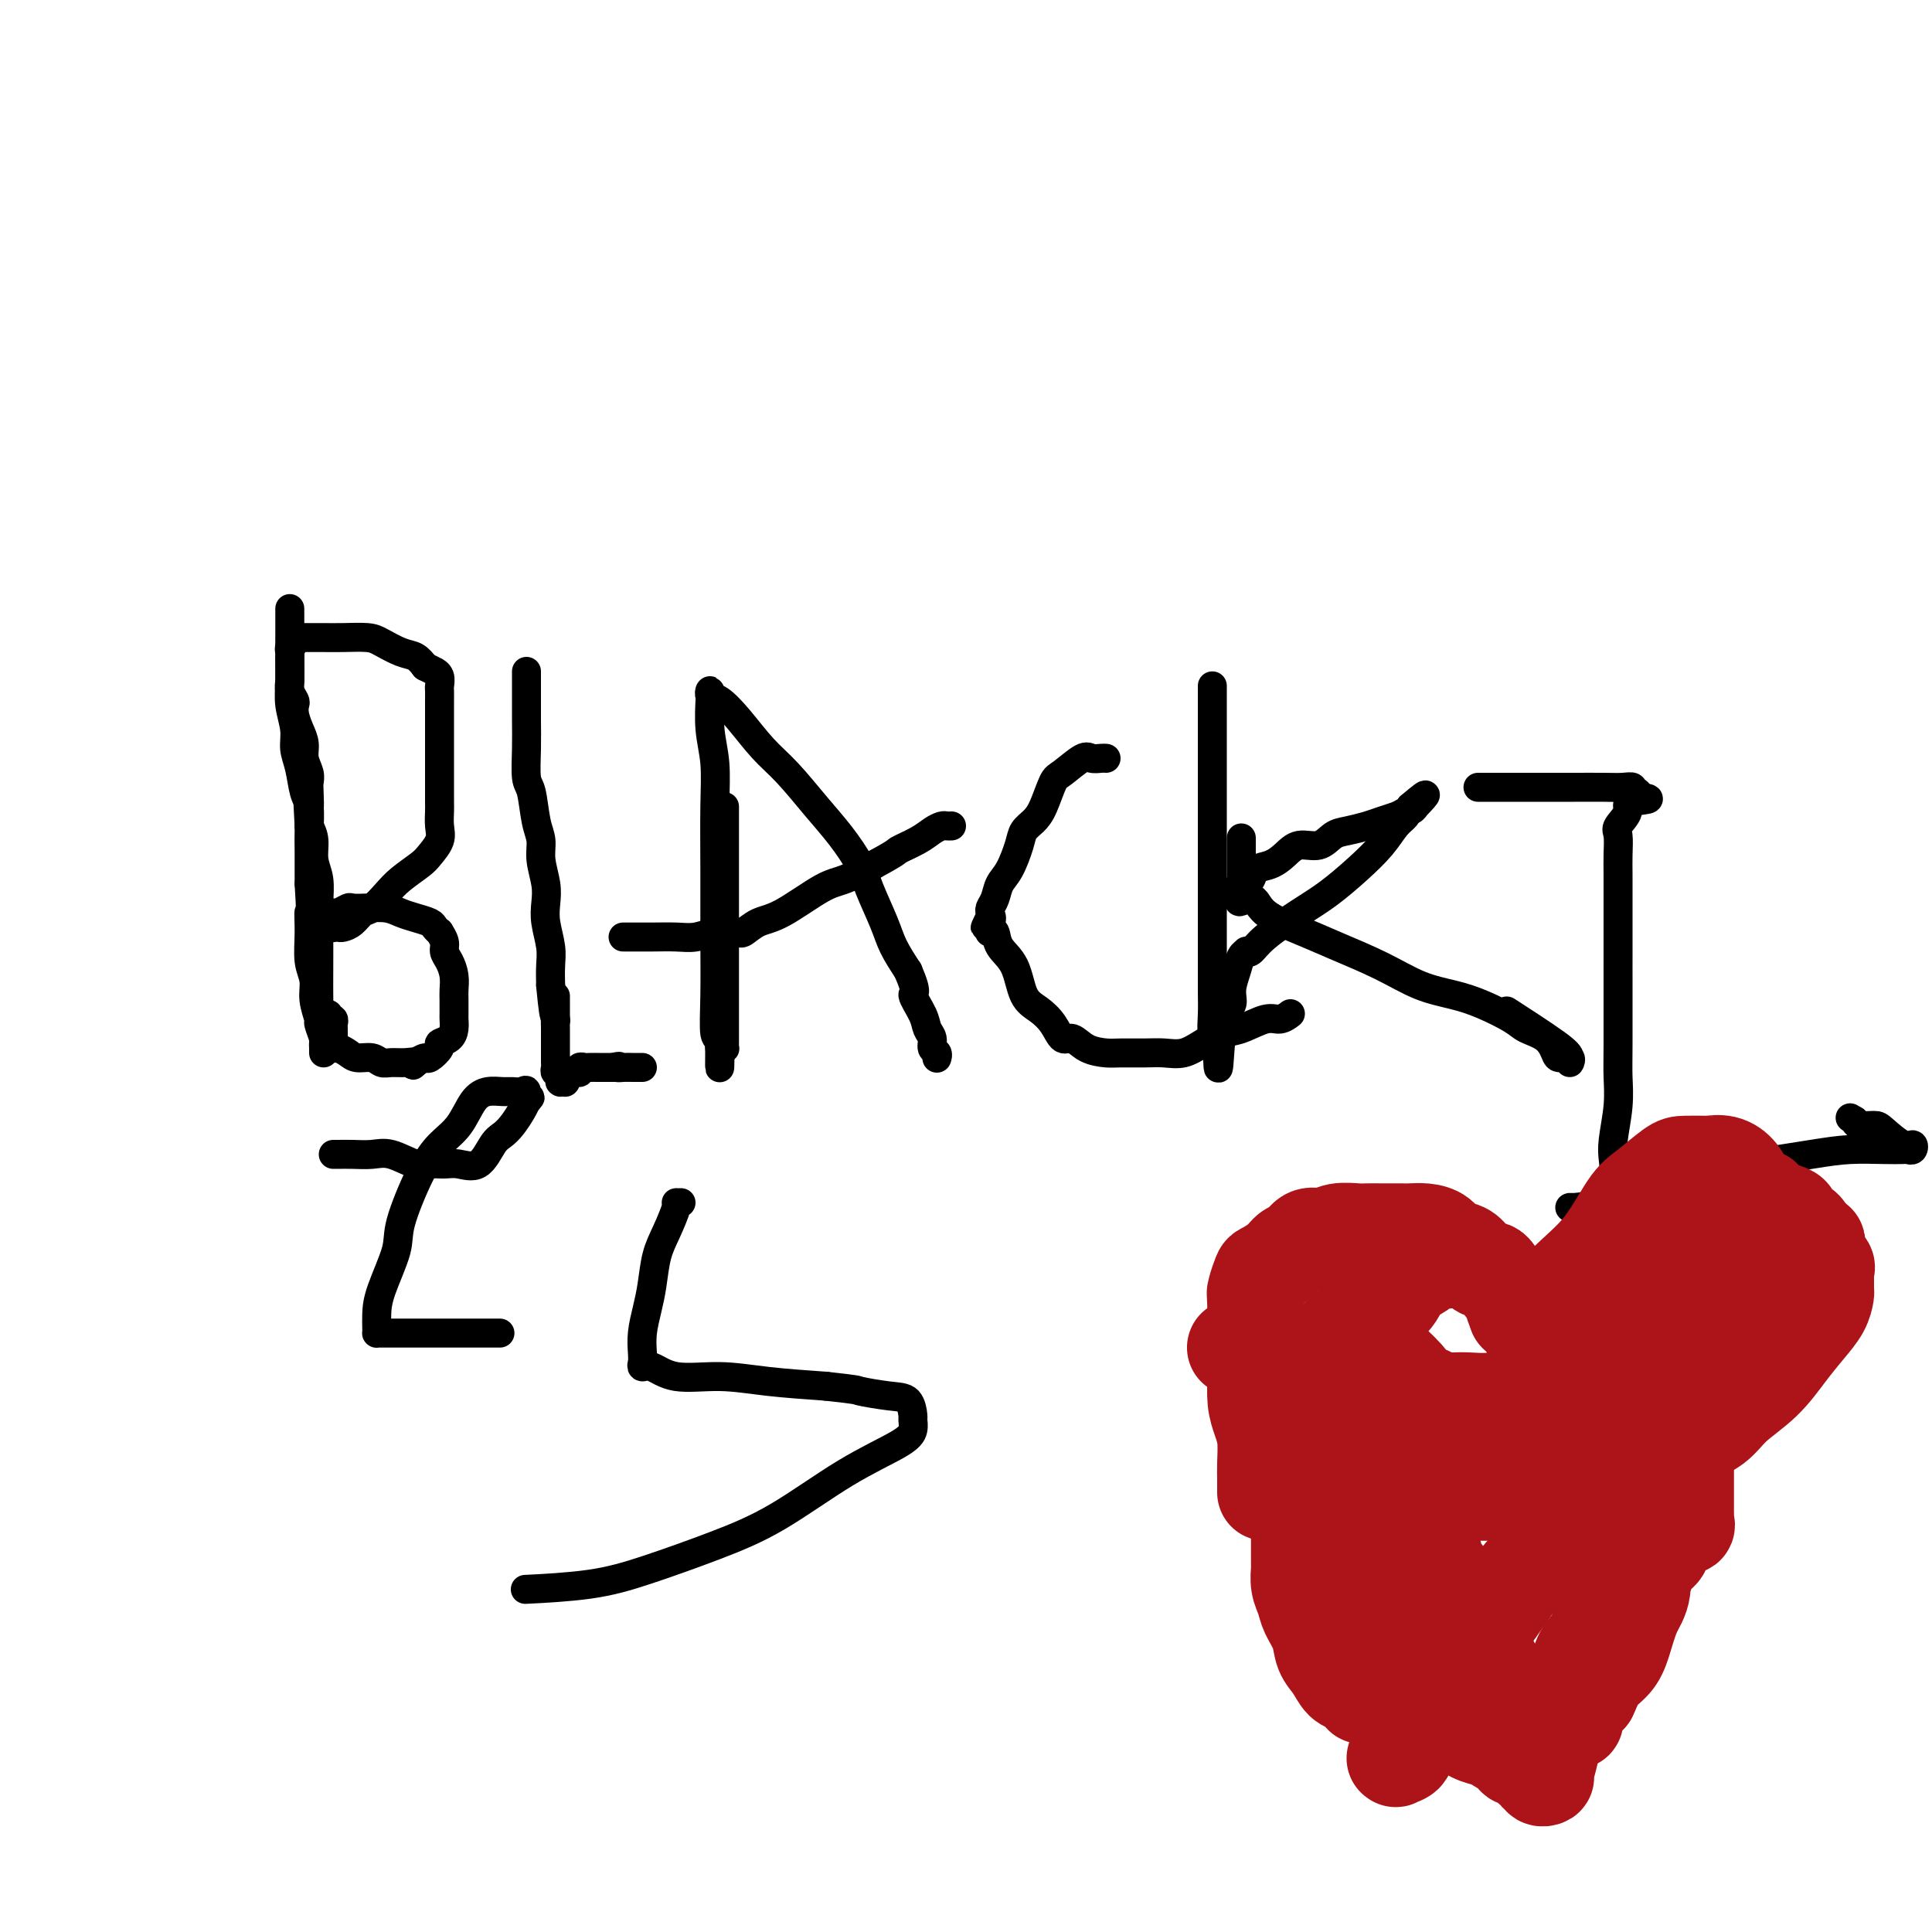 <svg viewBox='0 0 400 400' version='1.1' xmlns='http://www.w3.org/2000/svg' xmlns:xlink='http://www.w3.org/1999/xlink'><g fill='none' stroke='#000000' stroke-width='6' stroke-linecap='round' stroke-linejoin='round'><path d='M60,126c-0.001,0.051 -0.001,0.101 0,1c0.001,0.899 0.004,2.645 0,4c-0.004,1.355 -0.016,2.319 0,4c0.016,1.681 0.060,4.079 0,6c-0.060,1.921 -0.224,3.365 0,5c0.224,1.635 0.834,3.460 1,5c0.166,1.540 -0.113,2.793 0,4c0.113,1.207 0.619,2.368 1,4c0.381,1.632 0.638,3.736 1,5c0.362,1.264 0.829,1.689 1,3c0.171,1.311 0.046,3.507 0,5c-0.046,1.493 -0.013,2.284 0,4c0.013,1.716 0.007,4.358 0,7'/><path d='M64,183c0.614,10.018 0.149,6.562 0,6c-0.149,-0.562 0.017,1.769 0,4c-0.017,2.231 -0.216,4.360 0,6c0.216,1.640 0.846,2.790 1,4c0.154,1.210 -0.169,2.481 0,4c0.169,1.519 0.830,3.285 1,4c0.170,0.715 -0.151,0.378 0,1c0.151,0.622 0.772,2.203 1,3c0.228,0.797 0.061,0.808 0,1c-0.061,0.192 -0.017,0.563 0,1c0.017,0.437 0.005,0.939 0,1c-0.005,0.061 -0.005,-0.321 0,-1c0.005,-0.679 0.015,-1.657 0,-2c-0.015,-0.343 -0.057,-0.051 0,0c0.057,0.051 0.211,-0.138 0,-1c-0.211,-0.862 -0.789,-2.396 -1,-3c-0.211,-0.604 -0.057,-0.278 0,-1c0.057,-0.722 0.016,-2.493 0,-4c-0.016,-1.507 -0.008,-2.752 0,-5c0.008,-2.248 0.017,-5.501 0,-8c-0.017,-2.499 -0.060,-4.244 0,-6c0.060,-1.756 0.222,-3.522 0,-5c-0.222,-1.478 -0.829,-2.667 -1,-4c-0.171,-1.333 0.094,-2.809 0,-4c-0.094,-1.191 -0.547,-2.095 -1,-3'/><path d='M64,171c-0.465,-8.021 -0.129,-4.575 0,-4c0.129,0.575 0.049,-1.722 0,-3c-0.049,-1.278 -0.069,-1.539 0,-2c0.069,-0.461 0.225,-1.124 0,-2c-0.225,-0.876 -0.831,-1.965 -1,-3c-0.169,-1.035 0.099,-2.017 0,-3c-0.099,-0.983 -0.566,-1.968 -1,-3c-0.434,-1.032 -0.834,-2.111 -1,-3c-0.166,-0.889 -0.097,-1.586 0,-2c0.097,-0.414 0.222,-0.544 0,-1c-0.222,-0.456 -0.792,-1.239 -1,-2c-0.208,-0.761 -0.056,-1.499 0,-2c0.056,-0.501 0.015,-0.764 0,-1c-0.015,-0.236 -0.005,-0.444 0,-1c0.005,-0.556 0.005,-1.458 0,-2c-0.005,-0.542 -0.016,-0.723 0,-1c0.016,-0.277 0.060,-0.648 0,-1c-0.060,-0.352 -0.224,-0.683 0,-1c0.224,-0.317 0.837,-0.621 1,-1c0.163,-0.379 -0.123,-0.834 0,-1c0.123,-0.166 0.657,-0.044 1,0c0.343,0.044 0.497,0.011 1,0c0.503,-0.011 1.354,-0.001 2,0c0.646,0.001 1.086,-0.007 2,0c0.914,0.007 2.304,0.028 4,0c1.696,-0.028 3.700,-0.107 5,0c1.300,0.107 1.895,0.400 3,1c1.105,0.600 2.721,1.508 4,2c1.279,0.492 2.223,0.569 3,1c0.777,0.431 1.389,1.215 2,2'/><path d='M88,138c2.249,1.125 1.870,0.936 2,1c0.130,0.064 0.767,0.379 1,1c0.233,0.621 0.062,1.548 0,2c-0.062,0.452 -0.017,0.428 0,1c0.017,0.572 0.004,1.741 0,2c-0.004,0.259 -0.001,-0.391 0,0c0.001,0.391 0.000,1.824 0,3c-0.000,1.176 -0.000,2.096 0,3c0.000,0.904 -0.000,1.793 0,3c0.000,1.207 0.000,2.731 0,4c-0.000,1.269 -0.000,2.282 0,3c0.000,0.718 0.002,1.139 0,2c-0.002,0.861 -0.007,2.160 0,3c0.007,0.840 0.026,1.221 0,2c-0.026,0.779 -0.097,1.955 0,3c0.097,1.045 0.361,1.959 0,3c-0.361,1.041 -1.346,2.209 -2,3c-0.654,0.791 -0.976,1.205 -2,2c-1.024,0.795 -2.749,1.971 -4,3c-1.251,1.029 -2.027,1.912 -3,3c-0.973,1.088 -2.144,2.383 -3,3c-0.856,0.617 -1.396,0.558 -2,1c-0.604,0.442 -1.272,1.387 -2,2c-0.728,0.613 -1.515,0.893 -2,1c-0.485,0.107 -0.666,0.039 -1,0c-0.334,-0.039 -0.821,-0.049 -1,0c-0.179,0.049 -0.051,0.157 0,0c0.051,-0.157 0.026,-0.578 0,-1'/><path d='M69,191c-1.240,0.297 -0.339,-0.460 0,-1c0.339,-0.540 0.117,-0.863 0,-1c-0.117,-0.137 -0.129,-0.089 0,0c0.129,0.089 0.397,0.219 1,0c0.603,-0.219 1.540,-0.788 2,-1c0.460,-0.212 0.443,-0.068 1,0c0.557,0.068 1.687,0.060 3,0c1.313,-0.060 2.810,-0.171 4,0c1.190,0.171 2.074,0.624 3,1c0.926,0.376 1.893,0.673 3,1c1.107,0.327 2.353,0.682 3,1c0.647,0.318 0.694,0.599 1,1c0.306,0.401 0.869,0.922 1,1c0.131,0.078 -0.171,-0.286 0,0c0.171,0.286 0.816,1.221 1,2c0.184,0.779 -0.094,1.402 0,2c0.094,0.598 0.561,1.172 1,2c0.439,0.828 0.850,1.910 1,3c0.150,1.090 0.040,2.189 0,3c-0.040,0.811 -0.010,1.333 0,2c0.010,0.667 0.001,1.478 0,2c-0.001,0.522 0.006,0.756 0,1c-0.006,0.244 -0.024,0.498 0,1c0.024,0.502 0.091,1.253 0,2c-0.091,0.747 -0.338,1.492 -1,2c-0.662,0.508 -1.738,0.780 -2,1c-0.262,0.220 0.291,0.389 0,1c-0.291,0.611 -1.424,1.665 -2,2c-0.576,0.335 -0.593,-0.047 -1,0c-0.407,0.047 -1.203,0.524 -2,1'/><path d='M86,220c-1.158,1.082 -0.052,0.286 0,0c0.052,-0.286 -0.948,-0.062 -2,0c-1.052,0.062 -2.154,-0.039 -3,0c-0.846,0.039 -1.434,0.217 -2,0c-0.566,-0.217 -1.108,-0.828 -2,-1c-0.892,-0.172 -2.134,0.095 -3,0c-0.866,-0.095 -1.356,-0.551 -2,-1c-0.644,-0.449 -1.440,-0.890 -2,-1c-0.560,-0.110 -0.882,0.110 -1,0c-0.118,-0.110 -0.032,-0.550 0,-1c0.032,-0.450 0.009,-0.908 0,-1c-0.009,-0.092 -0.003,0.183 0,0c0.003,-0.183 0.002,-0.823 0,-1c-0.002,-0.177 -0.004,0.110 0,0c0.004,-0.110 0.015,-0.618 0,-1c-0.015,-0.382 -0.057,-0.637 0,-1c0.057,-0.363 0.211,-0.833 0,-1c-0.211,-0.167 -0.789,-0.031 -1,0c-0.211,0.031 -0.057,-0.043 0,0c0.057,0.043 0.015,0.204 0,0c-0.015,-0.204 -0.004,-0.773 0,-1c0.004,-0.227 0.002,-0.114 0,0'/><path d='M109,139c-0.000,0.228 -0.001,0.457 0,1c0.001,0.543 0.003,1.402 0,3c-0.003,1.598 -0.012,3.936 0,6c0.012,2.064 0.046,3.854 0,6c-0.046,2.146 -0.171,4.649 0,6c0.171,1.351 0.638,1.551 1,3c0.362,1.449 0.619,4.148 1,6c0.381,1.852 0.886,2.857 1,4c0.114,1.143 -0.162,2.423 0,4c0.162,1.577 0.761,3.450 1,5c0.239,1.550 0.116,2.777 0,4c-0.116,1.223 -0.227,2.441 0,4c0.227,1.559 0.792,3.458 1,5c0.208,1.542 0.059,2.726 0,4c-0.059,1.274 -0.030,2.637 0,4'/><path d='M114,204c1.000,10.685 1.000,4.897 1,3c-0.000,-1.897 0.000,0.097 0,1c0.000,0.903 0.000,0.714 0,1c-0.000,0.286 0.000,1.046 0,1c0.000,-0.046 0.000,-0.897 0,-1c0.000,-0.103 0.000,0.542 0,1c0.000,0.458 0.000,0.729 0,1'/><path d='M115,211c0.155,0.987 0.041,-0.044 0,0c-0.041,0.044 -0.011,1.164 0,2c0.011,0.836 0.003,1.390 0,2c-0.003,0.610 -0.002,1.278 0,2c0.002,0.722 0.004,1.499 0,2c-0.004,0.501 -0.015,0.725 0,1c0.015,0.275 0.057,0.599 0,1c-0.057,0.401 -0.211,0.878 0,1c0.211,0.122 0.788,-0.111 1,0c0.212,0.111 0.061,0.566 0,1c-0.061,0.434 -0.030,0.848 0,1c0.030,0.152 0.061,0.041 0,0c-0.061,-0.041 -0.214,-0.014 0,0c0.214,0.014 0.796,0.014 1,0c0.204,-0.014 0.031,-0.041 0,0c-0.031,0.041 0.082,0.151 0,0c-0.082,-0.151 -0.359,-0.562 0,-1c0.359,-0.438 1.352,-0.902 2,-1c0.648,-0.098 0.950,0.170 1,0c0.050,-0.170 -0.152,-0.778 0,-1c0.152,-0.222 0.657,-0.060 1,0c0.343,0.060 0.525,0.016 1,0c0.475,-0.016 1.243,-0.004 2,0c0.757,0.004 1.502,0.001 2,0c0.498,-0.001 0.749,-0.001 1,0'/><path d='M127,221c1.746,-0.464 1.112,-0.124 1,0c-0.112,0.124 0.299,0.033 1,0c0.701,-0.033 1.690,-0.009 2,0c0.310,0.009 -0.061,0.002 0,0c0.061,-0.002 0.555,-0.001 1,0c0.445,0.001 0.841,0.000 1,0c0.159,-0.000 0.079,-0.000 0,0'/><path d='M150,167c-0.000,0.439 -0.000,0.878 0,2c0.000,1.122 0.000,2.928 0,4c-0.000,1.072 -0.000,1.410 0,2c0.000,0.590 0.000,1.430 0,3c-0.000,1.570 -0.000,3.868 0,5c0.000,1.132 0.000,1.096 0,2c-0.000,0.904 -0.000,2.748 0,5c0.000,2.252 0.000,4.910 0,7c-0.000,2.090 -0.000,3.610 0,5c0.000,1.390 0.000,2.648 0,4c-0.000,1.352 -0.000,2.797 0,4c0.000,1.203 0.001,2.165 0,3c-0.001,0.835 -0.003,1.544 0,2c0.003,0.456 0.011,0.658 0,1c-0.011,0.342 -0.041,0.823 0,1c0.041,0.177 0.155,0.051 0,0c-0.155,-0.051 -0.577,-0.025 -1,0'/><path d='M149,217c-0.094,7.826 0.171,2.392 0,0c-0.171,-2.392 -0.778,-1.743 -1,-3c-0.222,-1.257 -0.058,-4.421 0,-8c0.058,-3.579 0.012,-7.575 0,-12c-0.012,-4.425 0.011,-9.281 0,-14c-0.011,-4.719 -0.056,-9.302 0,-13c0.056,-3.698 0.211,-6.512 0,-9c-0.211,-2.488 -0.790,-4.649 -1,-7c-0.210,-2.351 -0.052,-4.892 0,-6c0.052,-1.108 -0.003,-0.784 0,-1c0.003,-0.216 0.065,-0.971 0,-1c-0.065,-0.029 -0.256,0.667 0,1c0.256,0.333 0.959,0.303 2,1c1.041,0.697 2.420,2.120 4,4c1.580,1.880 3.362,4.218 5,6c1.638,1.782 3.134,3.008 5,5c1.866,1.992 4.104,4.748 6,7c1.896,2.252 3.452,3.998 5,6c1.548,2.002 3.089,4.260 4,6c0.911,1.740 1.193,2.961 2,5c0.807,2.039 2.140,4.895 3,7c0.860,2.105 1.246,3.459 2,5c0.754,1.541 1.877,3.271 3,5'/><path d='M188,201c2.283,5.264 0.989,4.422 1,5c0.011,0.578 1.327,2.574 2,4c0.673,1.426 0.702,2.281 1,3c0.298,0.719 0.864,1.303 1,2c0.136,0.697 -0.160,1.507 0,2c0.160,0.493 0.775,0.668 1,1c0.225,0.332 0.061,0.820 0,1c-0.061,0.180 -0.017,0.051 0,0c0.017,-0.051 0.009,-0.026 0,0'/><path d='M129,194c0.519,-0.002 1.037,-0.004 2,0c0.963,0.004 2.370,0.015 4,0c1.630,-0.015 3.483,-0.057 5,0c1.517,0.057 2.697,0.211 4,0c1.303,-0.211 2.729,-0.787 4,-1c1.271,-0.213 2.387,-0.064 3,0c0.613,0.064 0.722,0.042 1,0c0.278,-0.042 0.724,-0.106 1,0c0.276,0.106 0.382,0.381 1,0c0.618,-0.381 1.749,-1.417 3,-2c1.251,-0.583 2.624,-0.713 5,-2c2.376,-1.287 5.755,-3.731 8,-5c2.245,-1.269 3.356,-1.363 5,-2c1.644,-0.637 3.822,-1.819 6,-3'/><path d='M181,179c5.108,-2.752 4.377,-2.632 5,-3c0.623,-0.368 2.602,-1.223 4,-2c1.398,-0.777 2.217,-1.476 3,-2c0.783,-0.524 1.529,-0.872 2,-1c0.471,-0.128 0.665,-0.034 1,0c0.335,0.034 0.810,0.010 1,0c0.190,-0.010 0.095,-0.005 0,0'/><path d='M229,157c-0.228,-0.023 -0.455,-0.045 -1,0c-0.545,0.045 -1.406,0.158 -2,0c-0.594,-0.158 -0.921,-0.586 -2,0c-1.079,0.586 -2.909,2.187 -4,3c-1.091,0.813 -1.443,0.838 -2,2c-0.557,1.162 -1.318,3.463 -2,5c-0.682,1.537 -1.286,2.312 -2,3c-0.714,0.688 -1.539,1.290 -2,2c-0.461,0.710 -0.558,1.528 -1,3c-0.442,1.472 -1.229,3.599 -2,5c-0.771,1.401 -1.527,2.077 -2,3c-0.473,0.923 -0.663,2.093 -1,3c-0.337,0.907 -0.822,1.552 -1,2c-0.178,0.448 -0.051,0.699 0,1c0.051,0.301 0.025,0.650 0,1'/><path d='M205,190c-2.015,4.229 -0.553,0.802 0,0c0.553,-0.802 0.197,1.020 0,2c-0.197,0.980 -0.233,1.116 0,1c0.233,-0.116 0.737,-0.485 1,0c0.263,0.485 0.287,1.823 1,3c0.713,1.177 2.116,2.194 3,4c0.884,1.806 1.247,4.401 2,6c0.753,1.599 1.894,2.200 3,3c1.106,0.800 2.176,1.798 3,3c0.824,1.202 1.401,2.609 2,3c0.599,0.391 1.220,-0.235 2,0c0.780,0.235 1.720,1.331 3,2c1.280,0.669 2.901,0.913 4,1c1.099,0.087 1.676,0.018 3,0c1.324,-0.018 3.397,0.016 5,0c1.603,-0.016 2.738,-0.083 4,0c1.262,0.083 2.652,0.316 4,0c1.348,-0.316 2.654,-1.180 4,-2c1.346,-0.820 2.732,-1.597 4,-2c1.268,-0.403 2.417,-0.434 4,-1c1.583,-0.566 3.600,-1.667 5,-2c1.400,-0.333 2.185,0.103 3,0c0.815,-0.103 1.662,-0.744 2,-1c0.338,-0.256 0.169,-0.128 0,0'/><path d='M257,184c0.000,-0.119 0.000,-0.238 0,-1c0.000,-0.762 0.000,-2.167 0,-4c0.000,-1.833 0.000,-4.095 0,-5c0.000,-0.905 0.000,-0.452 0,0'/><path d='M251,142c-0.000,0.113 -0.000,0.227 0,1c0.000,0.773 0.000,2.207 0,4c-0.000,1.793 -0.000,3.947 0,6c0.000,2.053 0.000,4.005 0,6c-0.000,1.995 -0.000,4.035 0,6c0.000,1.965 0.000,3.857 0,6c-0.000,2.143 -0.000,4.538 0,6c0.000,1.462 0.000,1.992 0,3c-0.000,1.008 -0.000,2.495 0,4c0.000,1.505 0.000,3.027 0,5c-0.000,1.973 -0.001,4.396 0,6c0.001,1.604 0.004,2.389 0,4c-0.004,1.611 -0.015,4.047 0,6c0.015,1.953 0.057,3.421 0,5c-0.057,1.579 -0.211,3.269 0,4c0.211,0.731 0.788,0.505 1,1c0.212,0.495 0.061,1.713 0,2c-0.061,0.287 -0.030,-0.356 0,-1'/><path d='M252,216c0.256,11.037 0.397,1.630 1,-3c0.603,-4.630 1.668,-4.484 2,-5c0.332,-0.516 -0.069,-1.694 0,-3c0.069,-1.306 0.609,-2.740 1,-4c0.391,-1.260 0.632,-2.345 1,-3c0.368,-0.655 0.863,-0.881 1,-1c0.137,-0.119 -0.083,-0.130 0,0c0.083,0.130 0.467,0.402 1,0c0.533,-0.402 1.213,-1.478 3,-3c1.787,-1.522 4.681,-3.489 7,-5c2.319,-1.511 4.064,-2.565 6,-4c1.936,-1.435 4.063,-3.252 6,-5c1.937,-1.748 3.684,-3.427 5,-5c1.316,-1.573 2.200,-3.039 3,-4c0.800,-0.961 1.514,-1.417 2,-2c0.486,-0.583 0.743,-1.291 1,-2'/><path d='M292,167c5.614,-4.783 2.150,-1.240 1,0c-1.150,1.240 0.013,0.177 0,0c-0.013,-0.177 -1.203,0.530 -2,1c-0.797,0.470 -1.200,0.702 -2,1c-0.800,0.298 -1.998,0.662 -3,1c-1.002,0.338 -1.808,0.649 -3,1c-1.192,0.351 -2.770,0.741 -4,1c-1.230,0.259 -2.114,0.388 -3,1c-0.886,0.612 -1.775,1.707 -3,2c-1.225,0.293 -2.785,-0.217 -4,0c-1.215,0.217 -2.083,1.162 -3,2c-0.917,0.838 -1.882,1.570 -3,2c-1.118,0.430 -2.391,0.559 -3,1c-0.609,0.441 -0.556,1.193 -1,2c-0.444,0.807 -1.384,1.669 -2,2c-0.616,0.331 -0.907,0.130 -1,0c-0.093,-0.130 0.014,-0.189 0,0c-0.014,0.189 -0.147,0.625 0,1c0.147,0.375 0.573,0.687 1,1'/><path d='M257,186c-1.477,1.575 0.829,0.013 2,0c1.171,-0.013 1.206,1.523 3,3c1.794,1.477 5.346,2.896 8,4c2.654,1.104 4.409,1.894 7,3c2.591,1.106 6.017,2.526 9,4c2.983,1.474 5.521,3.000 8,4c2.479,1.000 4.898,1.474 7,2c2.102,0.526 3.887,1.104 6,2c2.113,0.896 4.554,2.111 6,3c1.446,0.889 1.898,1.452 3,2c1.102,0.548 2.855,1.079 4,2c1.145,0.921 1.680,2.230 2,3c0.320,0.770 0.423,1.000 1,1c0.577,0.000 1.628,-0.229 2,0c0.372,0.229 0.067,0.915 0,1c-0.067,0.085 0.106,-0.431 0,-1c-0.106,-0.569 -0.490,-1.192 -3,-3c-2.510,-1.808 -7.146,-4.802 -9,-6c-1.854,-1.198 -0.927,-0.599 0,0'/><path d='M306,163c0.481,0.000 0.962,0.000 2,0c1.038,-0.000 2.633,-0.000 4,0c1.367,0.000 2.505,0.000 4,0c1.495,-0.000 3.347,-0.001 5,0c1.653,0.001 3.107,0.004 5,0c1.893,-0.004 4.224,-0.016 6,0c1.776,0.016 2.998,0.060 4,0c1.002,-0.060 1.784,-0.222 2,0c0.216,0.222 -0.134,0.829 0,1c0.134,0.171 0.753,-0.094 1,0c0.247,0.094 0.124,0.547 0,1'/><path d='M339,165c4.907,0.458 0.674,0.604 -1,1c-1.674,0.396 -0.788,1.041 -1,2c-0.212,0.959 -1.521,2.231 -2,3c-0.479,0.769 -0.128,1.037 0,2c0.128,0.963 0.034,2.623 0,4c-0.034,1.377 -0.009,2.472 0,4c0.009,1.528 0.002,3.490 0,5c-0.002,1.510 -0.001,2.567 0,4c0.001,1.433 -0.000,3.242 0,5c0.000,1.758 0.001,3.464 0,4c-0.001,0.536 -0.004,-0.100 0,3c0.004,3.100 0.015,9.936 0,14c-0.015,4.064 -0.056,5.357 0,7c0.056,1.643 0.207,3.637 0,6c-0.207,2.363 -0.773,5.094 -1,7c-0.227,1.906 -0.113,2.988 0,4c0.113,1.012 0.227,1.956 0,3c-0.227,1.044 -0.796,2.189 -1,3c-0.204,0.811 -0.044,1.289 0,2c0.044,0.711 -0.030,1.655 0,2c0.030,0.345 0.163,0.093 0,0c-0.163,-0.093 -0.621,-0.025 -1,0c-0.379,0.025 -0.679,0.007 -1,0c-0.321,-0.007 -0.663,-0.002 -1,0c-0.337,0.002 -0.668,0.001 -1,0c-0.332,-0.001 -0.666,-0.000 -1,0'/><path d='M328,250c-1.166,-0.000 -1.580,-0.002 -2,0c-0.420,0.002 -0.844,0.006 -1,0c-0.156,-0.006 -0.042,-0.022 0,0c0.042,0.022 0.013,0.081 1,0c0.987,-0.081 2.989,-0.301 5,-1c2.011,-0.699 4.030,-1.876 7,-3c2.970,-1.124 6.892,-2.196 11,-3c4.108,-0.804 8.404,-1.340 13,-2c4.596,-0.660 9.493,-1.445 13,-2c3.507,-0.555 5.623,-0.879 8,-1c2.377,-0.121 5.016,-0.037 7,0c1.984,0.037 3.312,0.027 4,0c0.688,-0.027 0.735,-0.070 1,0c0.265,0.070 0.750,0.253 1,0c0.250,-0.253 0.267,-0.943 0,-1c-0.267,-0.057 -0.817,0.518 -2,0c-1.183,-0.518 -2.997,-2.128 -4,-3c-1.003,-0.872 -1.193,-1.004 -2,-1c-0.807,0.004 -2.231,0.144 -3,0c-0.769,-0.144 -0.885,-0.572 -1,-1'/><path d='M384,232c-1.667,-1.000 -0.833,-0.500 0,0'/><path d='M69,239c0.181,0.004 0.363,0.009 1,0c0.637,-0.009 1.731,-0.031 3,0c1.269,0.031 2.713,0.114 4,0c1.287,-0.114 2.416,-0.424 4,0c1.584,0.424 3.624,1.581 5,2c1.376,0.419 2.087,0.099 3,0c0.913,-0.099 2.026,0.024 3,0c0.974,-0.024 1.808,-0.193 3,0c1.192,0.193 2.743,0.750 4,0c1.257,-0.750 2.221,-2.806 3,-4c0.779,-1.194 1.374,-1.526 2,-2c0.626,-0.474 1.284,-1.089 2,-2c0.716,-0.911 1.490,-2.117 2,-3c0.510,-0.883 0.755,-1.441 1,-2'/><path d='M109,228c1.538,-1.890 0.383,-0.114 0,0c-0.383,0.114 0.008,-1.434 0,-2c-0.008,-0.566 -0.414,-0.148 -1,0c-0.586,0.148 -1.352,0.027 -2,0c-0.648,-0.027 -1.177,0.039 -2,0c-0.823,-0.039 -1.941,-0.183 -3,0c-1.059,0.183 -2.060,0.692 -3,2c-0.940,1.308 -1.818,3.416 -3,5c-1.182,1.584 -2.667,2.643 -4,4c-1.333,1.357 -2.515,3.013 -4,6c-1.485,2.987 -3.274,7.304 -4,10c-0.726,2.696 -0.391,3.770 -1,6c-0.609,2.230 -2.164,5.617 -3,8c-0.836,2.383 -0.955,3.763 -1,5c-0.045,1.237 -0.016,2.331 0,3c0.016,0.669 0.019,0.911 0,1c-0.019,0.089 -0.061,0.024 0,0c0.061,-0.024 0.224,-0.006 1,0c0.776,0.006 2.166,0.002 3,0c0.834,-0.002 1.114,-0.000 2,0c0.886,0.000 2.378,0.000 4,0c1.622,-0.000 3.373,-0.000 5,0c1.627,0.000 3.130,0.000 5,0c1.870,-0.000 4.106,-0.000 5,0c0.894,0.000 0.447,0.000 0,0'/><path d='M141,249c-0.469,0.009 -0.938,0.017 -1,0c-0.062,-0.017 0.282,-0.060 0,1c-0.282,1.060 -1.190,3.224 -2,5c-0.810,1.776 -1.524,3.165 -2,5c-0.476,1.835 -0.716,4.116 -1,6c-0.284,1.884 -0.613,3.371 -1,5c-0.387,1.629 -0.831,3.401 -1,5c-0.169,1.599 -0.062,3.025 0,4c0.062,0.975 0.078,1.500 0,2c-0.078,0.500 -0.249,0.974 0,1c0.249,0.026 0.917,-0.396 2,0c1.083,0.396 2.579,1.611 5,2c2.421,0.389 5.767,-0.049 9,0c3.233,0.049 6.352,0.585 10,1c3.648,0.415 7.824,0.707 12,1'/><path d='M171,287c7.161,0.789 6.062,0.760 7,1c0.938,0.240 3.912,0.749 6,1c2.088,0.251 3.288,0.242 4,1c0.712,0.758 0.935,2.281 1,3c0.065,0.719 -0.028,0.635 0,1c0.028,0.365 0.178,1.180 0,2c-0.178,0.820 -0.683,1.643 -3,3c-2.317,1.357 -6.447,3.246 -11,6c-4.553,2.754 -9.530,6.374 -14,9c-4.470,2.626 -8.433,4.259 -13,6c-4.567,1.741 -9.740,3.590 -14,5c-4.260,1.410 -7.609,2.380 -12,3c-4.391,0.620 -9.826,0.892 -12,1c-2.174,0.108 -1.087,0.054 0,0'/></g>
<g fill='none' stroke='#AD1419' stroke-width='20' stroke-linecap='round' stroke-linejoin='round'><path d='M299,303c-0.374,0.016 -0.747,0.033 -1,0c-0.253,-0.033 -0.385,-0.114 -1,0c-0.615,0.114 -1.711,0.423 -2,0c-0.289,-0.423 0.231,-1.577 0,-2c-0.231,-0.423 -1.211,-0.113 -2,0c-0.789,0.113 -1.387,0.030 -2,0c-0.613,-0.030 -1.242,-0.008 -2,0c-0.758,0.008 -1.645,0.002 -2,0c-0.355,-0.002 -0.177,-0.001 0,0'/><path d='M291,298c0.066,-0.001 0.131,-0.001 0,0c-0.131,0.001 -0.459,0.005 -1,0c-0.541,-0.005 -1.296,-0.017 -2,0c-0.704,0.017 -1.357,0.064 -2,0c-0.643,-0.064 -1.275,-0.238 -2,0c-0.725,0.238 -1.541,0.890 -2,1c-0.459,0.110 -0.560,-0.321 -1,0c-0.440,0.321 -1.217,1.395 -2,2c-0.783,0.605 -1.571,0.740 -2,1c-0.429,0.260 -0.499,0.644 -1,1c-0.501,0.356 -1.433,0.683 -2,1c-0.567,0.317 -0.768,0.624 -1,1c-0.232,0.376 -0.495,0.822 -1,1c-0.505,0.178 -1.253,0.089 -2,0'/><path d='M270,306c-1.697,1.324 -0.441,1.135 0,1c0.441,-0.135 0.066,-0.217 0,0c-0.066,0.217 0.179,0.733 0,1c-0.179,0.267 -0.780,0.284 -1,1c-0.220,0.716 -0.059,2.129 0,3c0.059,0.871 0.016,1.198 0,2c-0.016,0.802 -0.004,2.077 0,3c0.004,0.923 0.001,1.494 0,2c-0.001,0.506 -0.000,0.946 0,1c0.000,0.054 -0.001,-0.278 0,0c0.001,0.278 0.003,1.166 0,2c-0.003,0.834 -0.013,1.615 0,2c0.013,0.385 0.049,0.374 0,1c-0.049,0.626 -0.183,1.890 0,3c0.183,1.110 0.682,2.068 1,3c0.318,0.932 0.455,1.840 1,3c0.545,1.160 1.498,2.573 2,4c0.502,1.427 0.554,2.868 1,4c0.446,1.132 1.286,1.953 2,3c0.714,1.047 1.301,2.319 2,3c0.699,0.681 1.510,0.771 2,1c0.490,0.229 0.660,0.597 1,1c0.340,0.403 0.851,0.840 1,1c0.149,0.160 -0.063,0.043 0,0c0.063,-0.043 0.402,-0.012 1,0c0.598,0.012 1.457,0.003 2,0c0.543,-0.003 0.772,-0.002 1,0'/><path d='M286,351c1.368,0.625 0.790,0.689 1,1c0.210,0.311 1.210,0.871 2,1c0.790,0.129 1.370,-0.172 2,0c0.630,0.172 1.309,0.819 2,1c0.691,0.181 1.395,-0.102 2,0c0.605,0.102 1.111,0.591 2,1c0.889,0.409 2.162,0.739 3,1c0.838,0.261 1.240,0.455 2,1c0.760,0.545 1.876,1.443 3,2c1.124,0.557 2.255,0.774 3,1c0.745,0.226 1.102,0.461 2,1c0.898,0.539 2.336,1.383 3,2c0.664,0.617 0.555,1.006 1,1c0.445,-0.006 1.444,-0.409 2,0c0.556,0.409 0.670,1.630 1,2c0.330,0.370 0.877,-0.111 1,0c0.123,0.111 -0.178,0.813 0,1c0.178,0.187 0.835,-0.142 1,0c0.165,0.142 -0.163,0.756 0,1c0.163,0.244 0.817,0.117 1,0c0.183,-0.117 -0.105,-0.224 0,-1c0.105,-0.776 0.601,-2.222 1,-4c0.399,-1.778 0.699,-3.889 1,-6'/><path d='M322,357c0.666,-2.606 1.331,-3.620 2,-5c0.669,-1.380 1.342,-3.125 2,-5c0.658,-1.875 1.299,-3.879 2,-5c0.701,-1.121 1.460,-1.357 2,-2c0.540,-0.643 0.862,-1.692 1,-2c0.138,-0.308 0.092,0.124 0,0c-0.092,-0.124 -0.231,-0.805 0,-1c0.231,-0.195 0.832,0.097 1,0c0.168,-0.097 -0.098,-0.582 0,-1c0.098,-0.418 0.561,-0.770 1,-1c0.439,-0.230 0.853,-0.337 1,-1c0.147,-0.663 0.027,-1.882 1,-3c0.973,-1.118 3.039,-2.135 4,-3c0.961,-0.865 0.816,-1.579 1,-2c0.184,-0.421 0.697,-0.549 1,-1c0.303,-0.451 0.394,-1.225 1,-2c0.606,-0.775 1.725,-1.552 2,-2c0.275,-0.448 -0.294,-0.568 0,-1c0.294,-0.432 1.452,-1.177 2,-2c0.548,-0.823 0.487,-1.726 1,-2c0.513,-0.274 1.602,0.080 2,0c0.398,-0.080 0.107,-0.594 0,-1c-0.107,-0.406 -0.029,-0.704 0,-1c0.029,-0.296 0.008,-0.588 0,-1c-0.008,-0.412 -0.002,-0.942 0,-1c0.002,-0.058 0.001,0.356 0,0c-0.001,-0.356 -0.000,-1.480 0,-3c0.000,-1.520 0.000,-3.434 0,-5c-0.000,-1.566 -0.000,-2.783 0,-4'/><path d='M349,300c-0.017,-3.049 -0.060,-2.673 0,-3c0.060,-0.327 0.224,-1.359 0,-2c-0.224,-0.641 -0.834,-0.893 -1,-1c-0.166,-0.107 0.112,-0.070 0,0c-0.112,0.070 -0.615,0.172 -1,0c-0.385,-0.172 -0.651,-0.620 -1,-1c-0.349,-0.380 -0.780,-0.694 -1,-1c-0.220,-0.306 -0.230,-0.604 -1,-1c-0.770,-0.396 -2.301,-0.891 -3,-1c-0.699,-0.109 -0.567,0.167 -1,0c-0.433,-0.167 -1.433,-0.777 -2,-1c-0.567,-0.223 -0.703,-0.060 -1,0c-0.297,0.060 -0.757,0.015 -1,0c-0.243,-0.015 -0.269,-0.000 -1,0c-0.731,0.000 -2.166,-0.015 -3,0c-0.834,0.015 -1.068,0.060 -2,0c-0.932,-0.060 -2.561,-0.223 -4,0c-1.439,0.223 -2.687,0.833 -4,1c-1.313,0.167 -2.691,-0.109 -4,0c-1.309,0.109 -2.549,0.603 -4,1c-1.451,0.397 -3.113,0.697 -4,1c-0.887,0.303 -1.000,0.610 -2,1c-1.000,0.390 -2.888,0.864 -4,1c-1.112,0.136 -1.449,-0.066 -2,0c-0.551,0.066 -1.316,0.402 -2,1c-0.684,0.598 -1.286,1.459 -2,2c-0.714,0.541 -1.538,0.761 -2,1c-0.462,0.239 -0.560,0.497 -1,1c-0.440,0.503 -1.220,1.252 -2,2'/><path d='M293,301c-1.536,0.884 -1.876,0.095 -2,0c-0.124,-0.095 -0.033,0.503 0,1c0.033,0.497 0.009,0.893 0,1c-0.009,0.107 -0.002,-0.074 0,0c0.002,0.074 0.000,0.402 0,1c-0.000,0.598 0.001,1.467 0,2c-0.001,0.533 -0.003,0.731 0,1c0.003,0.269 0.011,0.608 0,1c-0.011,0.392 -0.043,0.837 0,1c0.043,0.163 0.160,0.044 1,0c0.840,-0.044 2.405,-0.012 3,0c0.595,0.012 0.222,0.003 1,0c0.778,-0.003 2.706,-0.001 4,0c1.294,0.001 1.953,0.000 3,0c1.047,-0.000 2.482,-0.000 4,0c1.518,0.000 3.118,0.000 4,0c0.882,-0.000 1.047,-0.000 2,0c0.953,0.000 2.693,0.000 4,0c1.307,-0.000 2.181,-0.000 3,0c0.819,0.000 1.584,0.000 2,0c0.416,-0.000 0.482,-0.000 1,0c0.518,0.000 1.488,0.000 2,0c0.512,-0.000 0.567,-0.000 1,0c0.433,0.000 1.243,0.000 2,0c0.757,-0.000 1.461,-0.000 2,0c0.539,0.000 0.914,0.000 1,0c0.086,-0.000 -0.118,-0.000 0,0c0.118,0.000 0.559,0.000 1,0'/><path d='M332,309c6.144,-0.131 1.005,-0.457 -1,0c-2.005,0.457 -0.877,1.697 -1,2c-0.123,0.303 -1.498,-0.331 -3,1c-1.502,1.331 -3.130,4.628 -5,7c-1.870,2.372 -3.981,3.821 -6,6c-2.019,2.179 -3.947,5.089 -6,8c-2.053,2.911 -4.231,5.823 -6,8c-1.769,2.177 -3.128,3.619 -4,5c-0.872,1.381 -1.256,2.701 -2,4c-0.744,1.299 -1.850,2.576 -3,4c-1.150,1.424 -2.346,2.994 -3,4c-0.654,1.006 -0.766,1.447 -1,2c-0.234,0.553 -0.591,1.218 -1,2c-0.409,0.782 -0.871,1.681 -1,2c-0.129,0.319 0.075,0.057 0,0c-0.075,-0.057 -0.428,0.090 0,0c0.428,-0.090 1.639,-0.419 2,-1c0.361,-0.581 -0.127,-1.415 0,-2c0.127,-0.585 0.869,-0.920 1,-1c0.131,-0.080 -0.349,0.094 0,0c0.349,-0.094 1.528,-0.455 2,-1c0.472,-0.545 0.236,-1.272 0,-2'/><path d='M294,357c0.622,-0.811 0.177,-0.337 0,-1c-0.177,-0.663 -0.084,-2.462 0,-4c0.084,-1.538 0.161,-2.814 0,-3c-0.161,-0.186 -0.558,0.719 -2,-2c-1.442,-2.719 -3.927,-9.062 -5,-12c-1.073,-2.938 -0.732,-2.471 -1,-3c-0.268,-0.529 -1.143,-2.053 -2,-3c-0.857,-0.947 -1.694,-1.318 -2,-2c-0.306,-0.682 -0.081,-1.674 0,-2c0.081,-0.326 0.018,0.016 0,0c-0.018,-0.016 0.009,-0.389 0,-1c-0.009,-0.611 -0.055,-1.459 0,-2c0.055,-0.541 0.211,-0.775 0,-1c-0.211,-0.225 -0.790,-0.442 -1,-1c-0.210,-0.558 -0.053,-1.456 0,-2c0.053,-0.544 -0.000,-0.734 0,-1c0.000,-0.266 0.054,-0.607 0,-1c-0.054,-0.393 -0.215,-0.838 0,-1c0.215,-0.162 0.805,-0.040 1,0c0.195,0.040 -0.006,-0.001 0,0c0.006,0.001 0.218,0.046 1,0c0.782,-0.046 2.132,-0.181 3,0c0.868,0.181 1.253,0.677 2,1c0.747,0.323 1.855,0.471 3,1c1.145,0.529 2.327,1.437 3,2c0.673,0.563 0.836,0.782 1,1'/><path d='M295,320c2.523,1.314 1.829,2.099 2,3c0.171,0.901 1.207,1.917 2,3c0.793,1.083 1.344,2.233 2,3c0.656,0.767 1.417,1.153 2,2c0.583,0.847 0.987,2.156 1,3c0.013,0.844 -0.364,1.223 0,2c0.364,0.777 1.470,1.953 2,3c0.530,1.047 0.486,1.964 1,3c0.514,1.036 1.588,2.189 2,3c0.412,0.811 0.162,1.279 0,2c-0.162,0.721 -0.237,1.695 0,2c0.237,0.305 0.784,-0.059 1,0c0.216,0.059 0.100,0.541 0,1c-0.100,0.459 -0.182,0.895 0,1c0.182,0.105 0.630,-0.122 1,0c0.370,0.122 0.664,0.593 1,1c0.336,0.407 0.716,0.750 1,1c0.284,0.250 0.474,0.407 1,1c0.526,0.593 1.388,1.623 2,2c0.612,0.377 0.975,0.101 1,0c0.025,-0.101 -0.289,-0.027 0,0c0.289,0.027 1.181,0.007 2,0c0.819,-0.007 1.564,0.001 2,0c0.436,-0.001 0.564,-0.010 1,0c0.436,0.010 1.180,0.039 2,0c0.820,-0.039 1.715,-0.144 2,0c0.285,0.144 -0.039,0.539 0,0c0.039,-0.539 0.440,-2.011 1,-3c0.560,-0.989 1.280,-1.494 2,-2'/><path d='M329,351c0.761,-1.540 1.164,-2.891 2,-4c0.836,-1.109 2.104,-1.978 3,-3c0.896,-1.022 1.420,-2.197 2,-4c0.580,-1.803 1.217,-4.233 2,-6c0.783,-1.767 1.712,-2.872 2,-5c0.288,-2.128 -0.067,-5.281 0,-7c0.067,-1.719 0.554,-2.005 1,-3c0.446,-0.995 0.852,-2.700 1,-4c0.148,-1.300 0.039,-2.194 0,-3c-0.039,-0.806 -0.009,-1.522 0,-2c0.009,-0.478 -0.004,-0.717 0,-1c0.004,-0.283 0.025,-0.611 0,-1c-0.025,-0.389 -0.095,-0.840 0,-1c0.095,-0.160 0.354,-0.028 0,0c-0.354,0.028 -1.321,-0.049 -2,0c-0.679,0.049 -1.069,0.224 -2,0c-0.931,-0.224 -2.403,-0.849 -3,-1c-0.597,-0.151 -0.320,0.170 -1,0c-0.680,-0.170 -2.318,-0.830 -3,-1c-0.682,-0.170 -0.407,0.150 -1,0c-0.593,-0.150 -2.053,-0.772 -3,-1c-0.947,-0.228 -1.381,-0.063 -2,0c-0.619,0.063 -1.423,0.024 -2,0c-0.577,-0.024 -0.925,-0.034 -1,0c-0.075,0.034 0.124,0.112 0,0c-0.124,-0.112 -0.572,-0.415 -1,0c-0.428,0.415 -0.837,1.547 -1,2c-0.163,0.453 -0.082,0.226 0,0'/><path d='M320,306c0.000,0.000 0.100,0.100 0.1,0.1'/><path d='M259,279c-1.250,0.000 -2.500,0.000 -3,0c-0.500,0.000 -0.250,0.000 0,0'/><path d='M262,309c-0.002,-0.254 -0.003,-0.507 0,-1c0.003,-0.493 0.011,-1.225 0,-2c-0.011,-0.775 -0.041,-1.592 0,-3c0.041,-1.408 0.155,-3.405 0,-5c-0.155,-1.595 -0.577,-2.787 -1,-4c-0.423,-1.213 -0.845,-2.448 -1,-4c-0.155,-1.552 -0.041,-3.423 0,-5c0.041,-1.577 0.011,-2.860 0,-4c-0.011,-1.140 -0.003,-2.137 0,-3c0.003,-0.863 0.001,-1.593 0,-2c-0.001,-0.407 -0.000,-0.490 0,-1c0.000,-0.510 0.000,-1.445 0,-2c-0.000,-0.555 -0.000,-0.730 0,-1c0.000,-0.270 0.000,-0.635 0,-1'/><path d='M260,271c-0.310,-6.061 -0.084,-2.213 0,-1c0.084,1.213 0.026,-0.207 0,-1c-0.026,-0.793 -0.020,-0.957 0,-1c0.020,-0.043 0.054,0.035 0,0c-0.054,-0.035 -0.194,-0.185 0,-1c0.194,-0.815 0.724,-2.297 1,-3c0.276,-0.703 0.300,-0.627 1,-1c0.700,-0.373 2.078,-1.195 3,-2c0.922,-0.805 1.389,-1.593 2,-2c0.611,-0.407 1.365,-0.435 2,-1c0.635,-0.565 1.152,-1.668 2,-2c0.848,-0.332 2.027,0.107 3,0c0.973,-0.107 1.741,-0.761 3,-1c1.259,-0.239 3.009,-0.064 4,0c0.991,0.064 1.223,0.017 2,0c0.777,-0.017 2.098,-0.005 3,0c0.902,0.005 1.386,0.003 2,0c0.614,-0.003 1.357,-0.008 2,0c0.643,0.008 1.187,0.029 2,0c0.813,-0.029 1.894,-0.108 3,0c1.106,0.108 2.236,0.401 3,1c0.764,0.599 1.164,1.503 2,2c0.836,0.497 2.110,0.587 3,1c0.890,0.413 1.395,1.147 2,2c0.605,0.853 1.310,1.824 2,2c0.690,0.176 1.364,-0.442 2,0c0.636,0.442 1.232,1.943 2,3c0.768,1.057 1.707,1.669 2,2c0.293,0.331 -0.059,0.380 0,1c0.059,0.620 0.530,1.810 1,3'/><path d='M314,272c3.348,3.007 2.218,2.025 2,2c-0.218,-0.025 0.478,0.907 1,2c0.522,1.093 0.872,2.346 1,3c0.128,0.654 0.034,0.708 0,1c-0.034,0.292 -0.009,0.824 0,1c0.009,0.176 0.002,-0.002 0,0c-0.002,0.002 0.001,0.184 0,0c-0.001,-0.184 -0.006,-0.735 0,-1c0.006,-0.265 0.023,-0.243 0,-1c-0.023,-0.757 -0.085,-2.293 0,-3c0.085,-0.707 0.317,-0.586 1,-2c0.683,-1.414 1.818,-4.365 4,-7c2.182,-2.635 5.411,-4.955 8,-8c2.589,-3.045 4.537,-6.816 6,-9c1.463,-2.184 2.442,-2.781 4,-4c1.558,-1.219 3.694,-3.060 5,-4c1.306,-0.940 1.782,-0.979 3,-1c1.218,-0.021 3.179,-0.024 4,0c0.821,0.024 0.502,0.076 1,0c0.498,-0.076 1.814,-0.278 3,0c1.186,0.278 2.242,1.036 3,2c0.758,0.964 1.216,2.132 2,3c0.784,0.868 1.892,1.434 3,2'/><path d='M365,248c1.527,1.488 1.344,1.708 2,2c0.656,0.292 2.150,0.655 3,1c0.850,0.345 1.054,0.672 1,1c-0.054,0.328 -0.367,0.658 0,1c0.367,0.342 1.412,0.697 2,1c0.588,0.303 0.718,0.553 1,1c0.282,0.447 0.717,1.092 1,2c0.283,0.908 0.416,2.079 1,3c0.584,0.921 1.621,1.593 2,2c0.379,0.407 0.100,0.548 0,1c-0.100,0.452 -0.021,1.215 0,2c0.021,0.785 -0.016,1.594 0,2c0.016,0.406 0.086,0.411 0,1c-0.086,0.589 -0.326,1.763 -1,3c-0.674,1.237 -1.781,2.537 -3,4c-1.219,1.463 -2.549,3.090 -4,5c-1.451,1.910 -3.023,4.103 -5,6c-1.977,1.897 -4.359,3.499 -6,5c-1.641,1.501 -2.540,2.901 -4,4c-1.460,1.099 -3.482,1.898 -5,3c-1.518,1.102 -2.531,2.507 -4,4c-1.469,1.493 -3.395,3.072 -5,4c-1.605,0.928 -2.888,1.204 -4,2c-1.112,0.796 -2.053,2.112 -3,3c-0.947,0.888 -1.900,1.349 -3,2c-1.100,0.651 -2.347,1.492 -3,2c-0.653,0.508 -0.711,0.683 -1,1c-0.289,0.317 -0.809,0.778 -1,1c-0.191,0.222 -0.055,0.206 0,0c0.055,-0.206 0.027,-0.603 0,-1'/><path d='M326,316c-4.490,3.061 -1.215,0.215 0,-1c1.215,-1.215 0.370,-0.798 0,-1c-0.370,-0.202 -0.266,-1.023 0,-2c0.266,-0.977 0.693,-2.110 1,-3c0.307,-0.890 0.495,-1.539 1,-2c0.505,-0.461 1.329,-0.735 2,-2c0.671,-1.265 1.190,-3.520 2,-5c0.810,-1.480 1.909,-2.185 3,-3c1.091,-0.815 2.172,-1.739 3,-3c0.828,-1.261 1.403,-2.859 2,-4c0.597,-1.141 1.218,-1.826 2,-3c0.782,-1.174 1.726,-2.837 2,-4c0.274,-1.163 -0.122,-1.827 0,-2c0.122,-0.173 0.764,0.146 1,0c0.236,-0.146 0.068,-0.756 0,-1c-0.068,-0.244 -0.034,-0.122 0,0'/><path d='M345,280c0.054,-0.095 0.108,-0.190 0,-1c-0.108,-0.810 -0.377,-2.336 0,-3c0.377,-0.664 1.401,-0.466 2,-1c0.599,-0.534 0.773,-1.802 1,-3c0.227,-1.198 0.508,-2.328 1,-3c0.492,-0.672 1.194,-0.888 2,-2c0.806,-1.112 1.716,-3.121 2,-4c0.284,-0.879 -0.058,-0.627 0,-1c0.058,-0.373 0.516,-1.370 1,-2c0.484,-0.630 0.996,-0.894 1,-1c0.004,-0.106 -0.498,-0.053 -1,0'/><path d='M354,259c1.158,-3.247 -0.445,-0.866 -1,0c-0.555,0.866 -0.060,0.217 0,0c0.060,-0.217 -0.314,-0.002 -1,0c-0.686,0.002 -1.683,-0.210 -2,0c-0.317,0.210 0.046,0.842 -1,2c-1.046,1.158 -3.500,2.840 -5,4c-1.500,1.160 -2.047,1.796 -3,3c-0.953,1.204 -2.311,2.977 -3,4c-0.689,1.023 -0.710,1.296 -2,2c-1.290,0.704 -3.850,1.839 -5,3c-1.150,1.161 -0.890,2.346 -1,3c-0.110,0.654 -0.589,0.775 -1,1c-0.411,0.225 -0.753,0.553 -1,1c-0.247,0.447 -0.398,1.015 0,1c0.398,-0.015 1.346,-0.611 2,-1c0.654,-0.389 1.013,-0.571 2,-1c0.987,-0.429 2.600,-1.103 4,-2c1.400,-0.897 2.587,-2.015 4,-3c1.413,-0.985 3.053,-1.836 6,-3c2.947,-1.164 7.202,-2.642 10,-4c2.798,-1.358 4.138,-2.596 6,-4c1.862,-1.404 4.246,-2.972 6,-4c1.754,-1.028 2.877,-1.514 4,-2'/><path d='M372,259c7.199,-3.556 3.197,-0.947 2,0c-1.197,0.947 0.411,0.233 1,0c0.589,-0.233 0.161,0.015 0,0c-0.161,-0.015 -0.053,-0.292 0,0c0.053,0.292 0.051,1.153 0,2c-0.051,0.847 -0.150,1.680 0,2c0.150,0.320 0.551,0.128 0,1c-0.551,0.872 -2.053,2.810 -3,4c-0.947,1.190 -1.339,1.632 -4,4c-2.661,2.368 -7.590,6.662 -11,9c-3.410,2.338 -5.301,2.722 -8,3c-2.699,0.278 -6.205,0.452 -9,1c-2.795,0.548 -4.879,1.471 -7,2c-2.121,0.529 -4.279,0.664 -7,1c-2.721,0.336 -6.004,0.875 -8,1c-1.996,0.125 -2.705,-0.163 -4,0c-1.295,0.163 -3.177,0.776 -5,1c-1.823,0.224 -3.588,0.060 -5,0c-1.412,-0.060 -2.469,-0.016 -3,0c-0.531,0.016 -0.534,0.004 -1,0c-0.466,-0.004 -1.395,-0.001 -2,0c-0.605,0.001 -0.887,0.000 -1,0c-0.113,-0.000 -0.056,-0.000 0,0'/><path d='M297,290c-9.419,1.481 -2.967,0.683 -1,0c1.967,-0.683 -0.553,-1.252 -2,-2c-1.447,-0.748 -1.823,-1.675 -3,-3c-1.177,-1.325 -3.156,-3.049 -4,-4c-0.844,-0.951 -0.552,-1.131 -1,-2c-0.448,-0.869 -1.637,-2.429 -2,-3c-0.363,-0.571 0.099,-0.153 0,0c-0.099,0.153 -0.759,0.041 -1,0c-0.241,-0.041 -0.064,-0.012 0,0c0.064,0.012 0.013,0.006 0,0c-0.013,-0.006 0.012,-0.013 0,1c-0.012,1.013 -0.061,3.046 0,4c0.061,0.954 0.232,0.830 0,1c-0.232,0.170 -0.867,0.636 -1,1c-0.133,0.364 0.235,0.627 0,1c-0.235,0.373 -1.072,0.856 -2,2c-0.928,1.144 -1.948,2.950 -3,4c-1.052,1.050 -2.138,1.345 -3,2c-0.862,0.655 -1.500,1.669 -2,2c-0.500,0.331 -0.860,-0.022 -1,0c-0.140,0.022 -0.058,0.418 0,0c0.058,-0.418 0.093,-1.651 0,-3c-0.093,-1.349 -0.312,-2.814 0,-4c0.312,-1.186 1.156,-2.093 2,-3'/><path d='M273,284c0.246,-1.735 0.359,-1.072 1,-2c0.641,-0.928 1.808,-3.445 3,-5c1.192,-1.555 2.407,-2.146 4,-3c1.593,-0.854 3.563,-1.969 5,-3c1.437,-1.031 2.339,-1.978 3,-3c0.661,-1.022 1.080,-2.119 2,-3c0.920,-0.881 2.341,-1.547 3,-2c0.659,-0.453 0.555,-0.693 1,-1c0.445,-0.307 1.440,-0.681 2,-1c0.560,-0.319 0.686,-0.583 1,-1c0.314,-0.417 0.816,-0.988 1,-1c0.184,-0.012 0.050,0.535 0,1c-0.050,0.465 -0.014,0.847 0,1c0.014,0.153 0.007,0.076 0,0'/></g>
</svg>